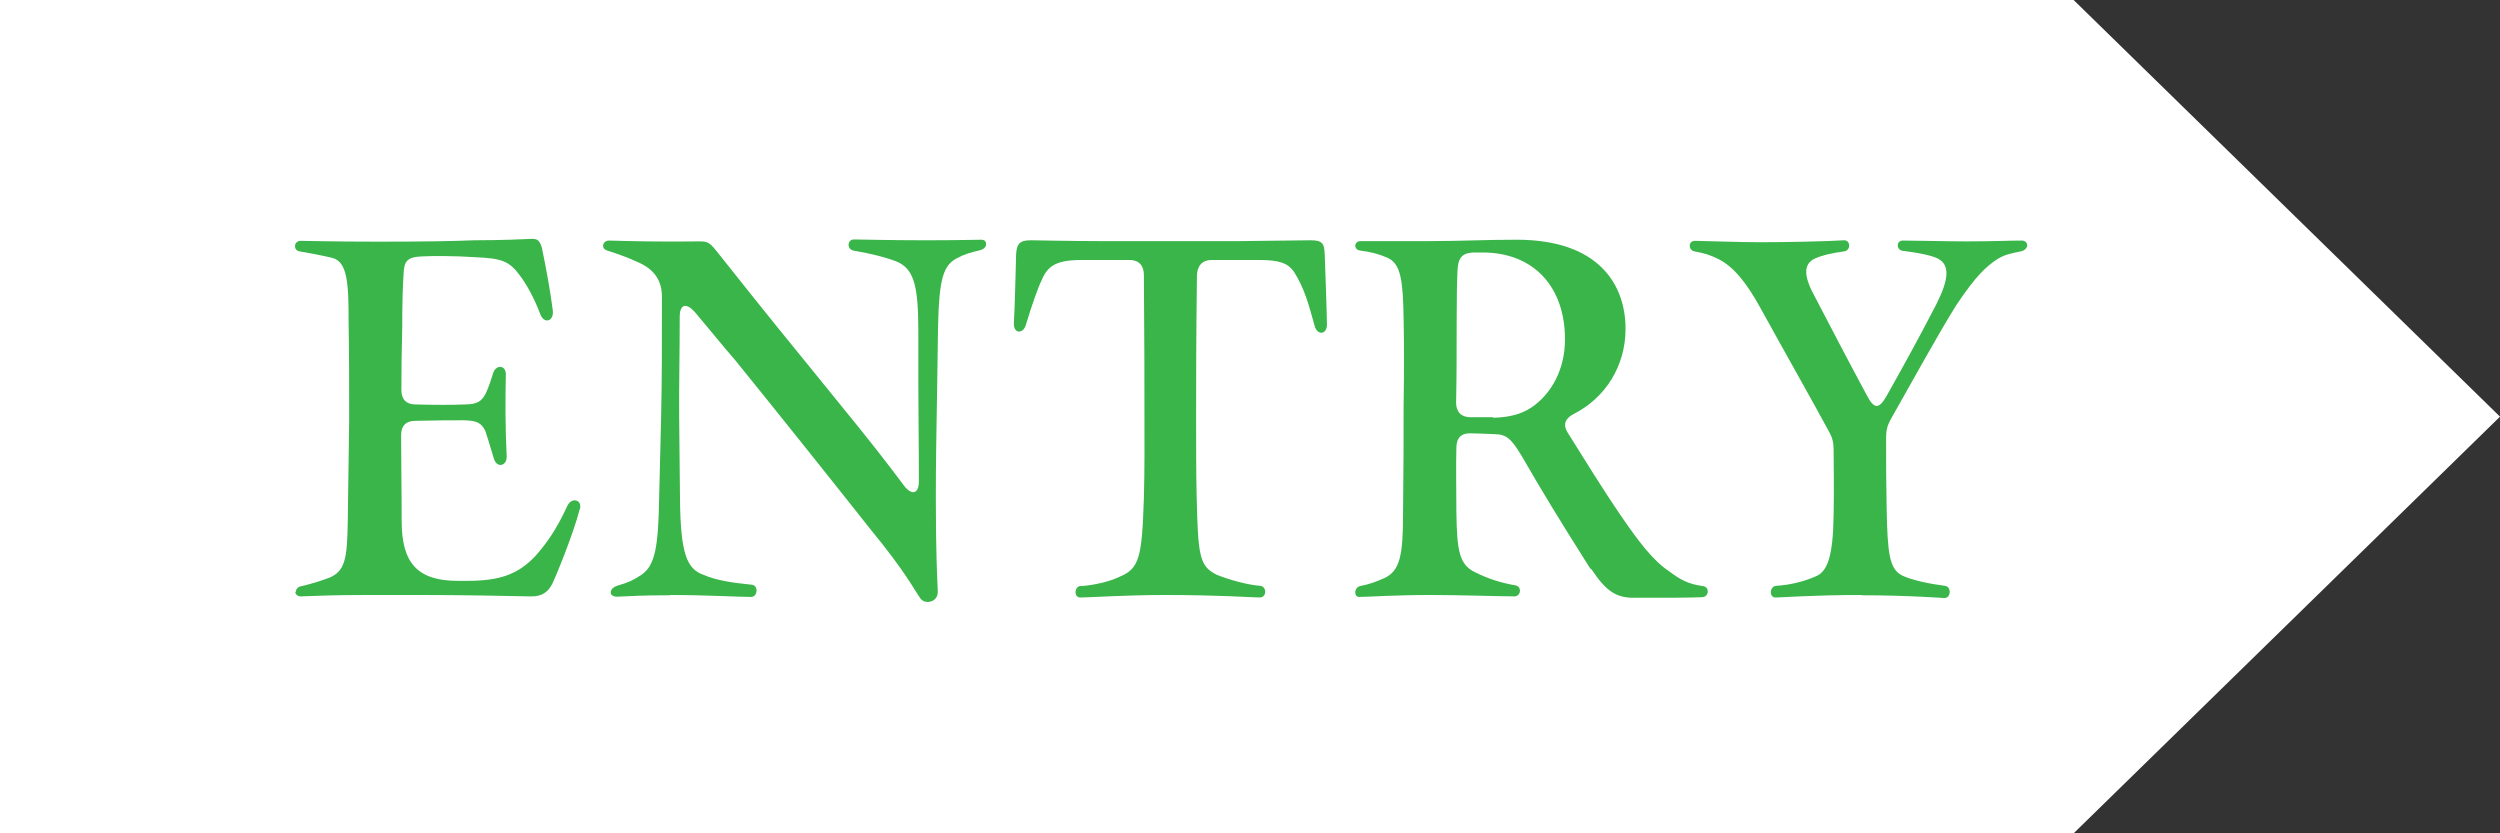 <svg viewBox="0 0 90 30" xmlns="http://www.w3.org/2000/svg"><rect x="0" y="0" width="90" height="30" fill="#333333" stroke="none"/><path d="m0 0v30h74.65l15.35-15-15.35-15z" fill="#fff"/><g fill="#39b54a"><path d="m10.65 21.31c0-.09.07-.19.21-.21.39-.09.75-.21.99-.3.58-.24.65-.7.67-2.04l.05-3.63c0-1.36 0-2.41-.02-3.46 0-1.42-.02-2.25-.6-2.39-.38-.09-.82-.17-1.16-.23-.12-.02-.17-.1-.17-.19s.07-.19.21-.19c.33 0 1.09.03 2.77.03s2.79-.02 3.46-.05c1.03 0 1.83-.04 2.07-.05h.05c.19 0 .26.09.33.33.17.82.31 1.61.39 2.24.05.4-.31.51-.45.14-.22-.59-.51-1.1-.74-1.4-.38-.52-.67-.61-1.59-.65-.74-.05-1.52-.05-1.92-.03-.56.02-.65.19-.67.61-.03.44-.05 1.08-.05 1.96-.02.84-.03 1.5-.03 2.24 0 .35.19.52.51.52.75.02 1.28.02 1.76 0 .48 0 .62-.12.77-.4.12-.26.22-.59.26-.72.1-.33.48-.31.46.07-.02.84-.02 1.97.03 2.9.02.38-.36.45-.46.1-.07-.21-.17-.59-.31-1-.14-.28-.29-.37-.77-.38-.5 0-.99 0-1.75.02-.33 0-.51.17-.51.52 0 1.01.02 1.94.02 3.09 0 1.5.56 2.15 2.02 2.15h.34c1.13 0 1.81-.21 2.45-.89.39-.44.74-.91 1.16-1.82.14-.28.46-.23.46.03 0 .04 0 .07-.02.1-.24.93-.87 2.45-.99 2.69-.15.3-.38.45-.74.45h-.05c-.92-.02-2.51-.05-3.85-.05h-2.04c-1.23 0-1.8.03-2.38.05-.12 0-.19-.09-.19-.17z"/><path d="m24.12 21.43c-1.04 0-1.4.03-1.88.05-.34.02-.34-.3 0-.4.41-.12.55-.19.84-.38.51-.33.62-1.03.65-2.8l.07-2.87c.03-1.4.03-2.48.03-4.35 0-.63-.33-1.01-.86-1.24-.41-.19-.74-.3-1.11-.42-.1-.03-.15-.1-.15-.17 0-.09.08-.19.22-.19.7.02 1.8.05 3.3.03.34 0 .39.14.79.63 2.96 3.74 4.65 5.7 6.07 7.56l.46.61c.27.35.53.3.53-.16 0-1.4-.02-2.46-.02-3.51v-1.92c0-1.64-.17-2.22-.77-2.48-.41-.16-.89-.28-1.57-.4-.24-.05-.22-.4.02-.4.34 0 1.21.03 2.57.03 1.15 0 1.86-.02 2.02-.02.12 0 .17.07.17.16s-.07.17-.19.21c-.38.09-.62.16-.87.3-.48.26-.63.73-.67 2.43l-.03 2.06c-.03 1.82-.05 2.92-.05 4.11 0 1.97.05 2.94.07 3.37.02.26-.17.4-.36.4-.1 0-.19-.03-.26-.12-.24-.33-.5-.91-1.83-2.53-1.59-2.01-3.39-4.26-4.84-6.05-.51-.59-.96-1.15-1.45-1.73-.31-.35-.55-.3-.55.17 0 1.4-.03 2.59-.02 3.6l.03 2.95c.02 1.96.24 2.53.86 2.74.44.19 1.01.28 1.73.35.24.03.21.44-.03.44-.44 0-1.62-.07-2.91-.07z"/><path d="m38.91 21.1c.46-.03 1.03-.16 1.38-.33.74-.3.82-.72.89-2.85.03-1.03.02-2.08.02-2.92 0-1.28 0-2.67-.02-5.1 0-.35-.19-.54-.51-.54h-1.73c-.92 0-1.23.21-1.45.75-.12.24-.34.86-.56 1.59-.1.33-.43.31-.43-.03v-.05c.03-.4.07-2.11.08-2.46.02-.4.15-.51.53-.51.19 0 1.4.03 2.46.03h5.08l2.53-.03c.41 0 .5.1.51.51.02.49.08 2.24.08 2.53 0 .35-.34.4-.44.05-.21-.75-.36-1.35-.75-1.96-.22-.31-.53-.42-1.25-.42h-1.71c-.33 0-.51.19-.53.54-.03 2.45-.03 3.83-.03 5.1 0 1.17 0 1.94.02 2.88.05 2.15.1 2.5.72 2.81.41.17 1.11.37 1.57.4.24.03.24.42-.02.42-.24 0-1.4-.09-3.42-.09-1.44 0-2.69.09-3.04.09-.24 0-.22-.4.02-.42z"/><path d="m57.25 20.47c-1.18-1.87-1.71-2.74-2.46-4.04-.38-.63-.55-.79-.97-.8-.38-.02-.58-.02-.86-.03-.34-.02-.53.16-.53.51-.02.73 0 1.43 0 2.32.02 1.4.1 1.89.67 2.17.46.23.92.38 1.44.47.26.03.22.4-.02.4-.46 0-1.95-.05-3.01-.05-1.33 0-2.29.07-2.57.07-.09 0-.15-.05-.15-.17 0-.1.07-.21.21-.23.27-.05.53-.14.84-.28.56-.26.67-.82.67-2.31.02-1.66.02-2.8.02-3.86.02-1.42.02-2.18 0-3.16-.02-1.38-.1-1.99-.58-2.2-.33-.14-.58-.21-.99-.26-.12-.02-.17-.1-.17-.17 0-.09.07-.17.19-.17h2.45c1.23 0 1.98-.05 3.17-.05 2.96 0 3.92 1.62 3.92 3.21 0 1.33-.72 2.48-1.86 3.06-.31.16-.41.38-.22.68.56.89 1.23 1.99 1.93 3.01.62.91 1.16 1.61 1.71 1.97.41.31.7.47 1.23.54.12.02.17.1.17.19 0 .1-.07.21-.21.21-.55.02-1.01.02-2.46.02-.62 0-.99-.23-1.52-1.03zm-3.49-5.43c.58-.02.99-.12 1.37-.37.7-.47 1.21-1.35 1.21-2.45 0-1.92-1.15-3.13-2.96-3.13h-.29c-.5 0-.6.24-.62.66-.02.4-.03 1-.03 1.87 0 1.01 0 1.92-.02 2.88 0 .33.19.52.51.52h.82z"/><path d="m67.02 21.42c-1.8 0-2.84.09-3.1.09-.24 0-.22-.4.02-.42.48-.03.96-.14 1.4-.33.44-.16.65-.7.67-2.22.02-.98 0-1.78 0-2.36 0-.26-.05-.44-.17-.65-.7-1.29-1.47-2.64-2.48-4.47-.48-.87-.94-1.45-1.49-1.73-.32-.16-.5-.21-.87-.28-.12-.02-.17-.12-.17-.21s.07-.17.19-.17c1.03.02 1.54.05 2.38.05.89 0 2.39-.03 2.99-.07.24 0 .24.37 0 .4-.53.07-.84.16-1.06.26-.43.21-.39.66.02 1.4.67 1.28 1.08 2.08 1.85 3.51.27.52.44.52.72.03.56-1 1.06-1.89 1.78-3.28.46-.91.55-1.5-.05-1.71-.34-.12-.7-.17-1.15-.23-.24-.03-.24-.37 0-.37.51 0 1.57.03 2.31.03.91 0 1.56-.03 1.98-.03.12 0 .19.09.19.17s-.07.17-.19.21c-.46.1-.6.12-.87.28-.44.28-.82.66-1.49 1.66-.63 1-1.74 3.02-2.36 4.11-.12.21-.17.4-.17.65 0 .98 0 1.64.02 2.57.03 1.62.1 2.18.56 2.41.36.17.99.3 1.54.37.24.03.22.44-.02.44-.03 0-1.3-.1-2.98-.1z"/></g></svg>